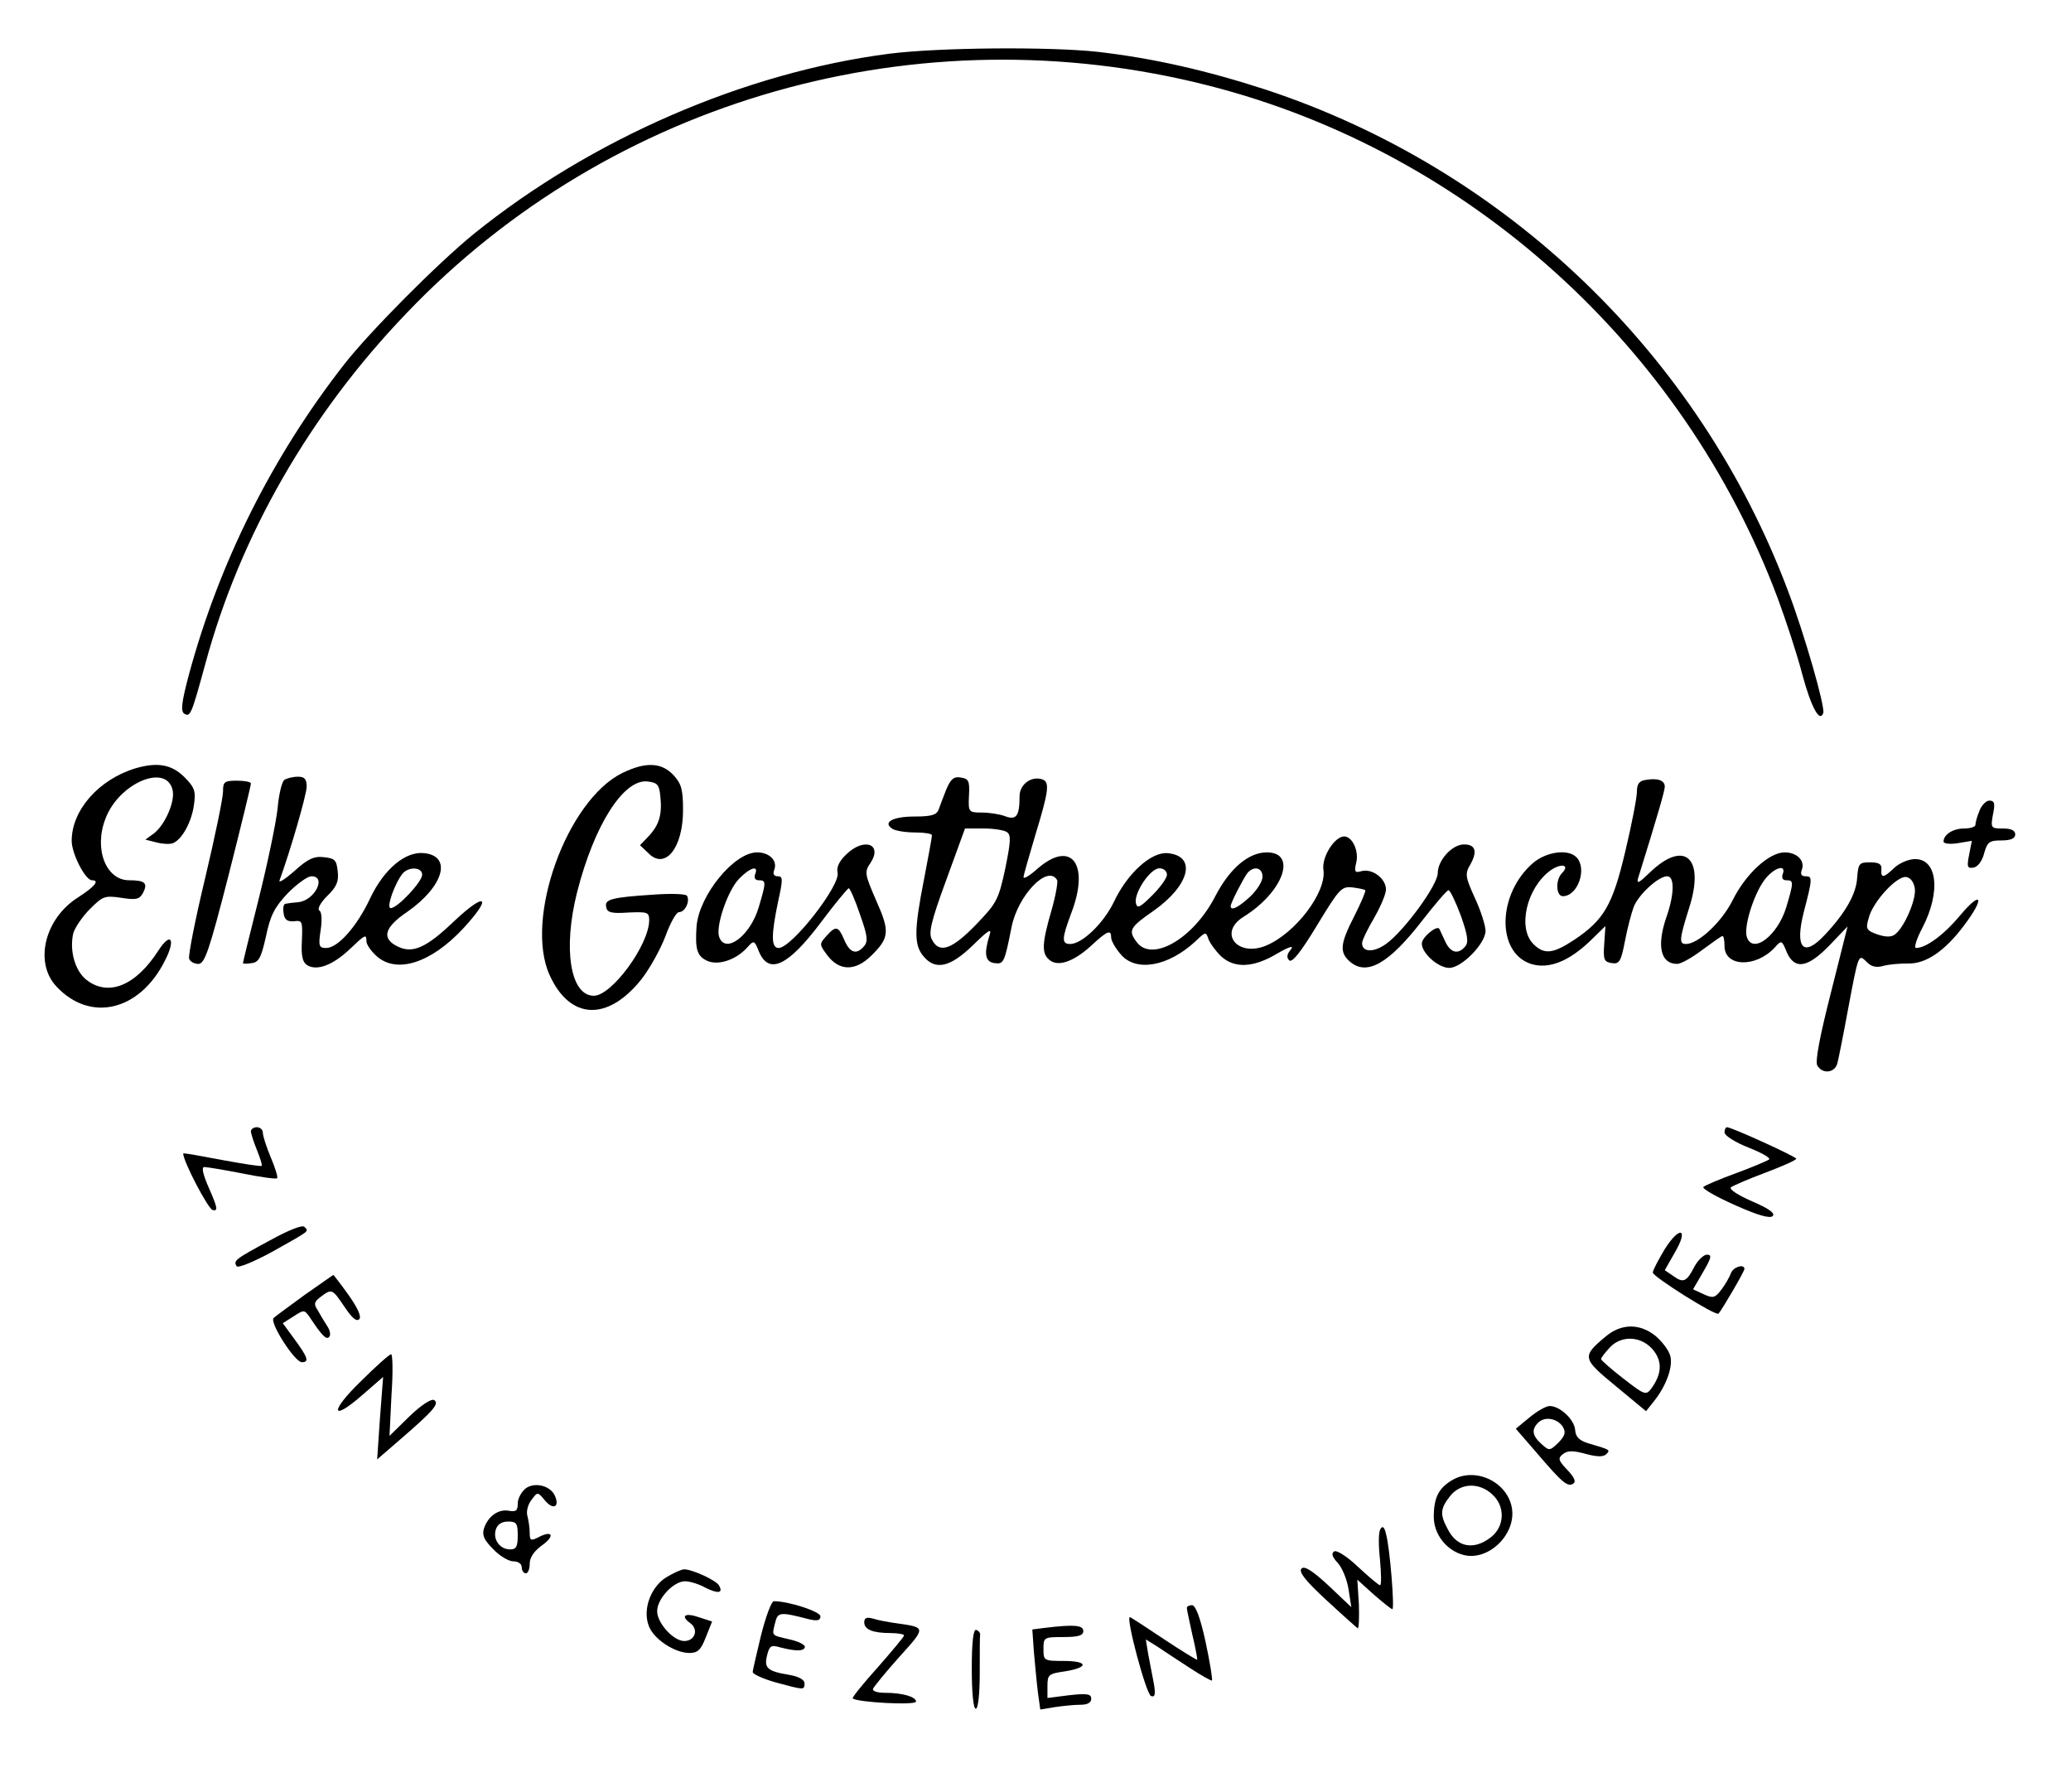 <?xml version="1.0" standalone="no"?>
<!DOCTYPE svg PUBLIC "-//W3C//DTD SVG 20010904//EN"
 "http://www.w3.org/TR/2001/REC-SVG-20010904/DTD/svg10.dtd">
<svg version="1.0" xmlns="http://www.w3.org/2000/svg"
 width="520pt" height="450pt" viewBox="0 0 520 450"
 preserveAspectRatio="xMidYMid meet">

<g transform="translate(0,450) scale(0.1,-0.1)"
fill="#000000" stroke="none">
<path d="M2232 4365 c-363 -47 -747 -214 -1042 -452 -91 -74 -262 -246 -326
-328 -181 -232 -314 -498 -390 -780 -18 -68 -21 -91 -11 -97 15 -9 18 -1 53
127 87 321 262 626 505 879 514 538 1286 757 2014 571 651 -166 1192 -654
1429 -1288 20 -54 48 -139 61 -189 22 -82 44 -124 53 -98 5 15 -47 197 -88
305 -223 595 -709 1061 -1312 1260 -148 48 -283 79 -423 95 -121 13 -397 11
-523 -5z"/>
<path d="M340 2571 c-92 -28 -160 -105 -160 -182 0 -32 34 -99 51 -99 20 0 7
-16 -35 -43 -84 -53 -111 -164 -54 -224 85 -91 209 -61 272 65 28 54 15 74
-16 26 -57 -89 -126 -117 -181 -74 -29 23 -43 74 -33 117 4 14 23 42 42 61 32
32 37 34 78 28 38 -6 46 -4 55 12 13 25 5 32 -35 32 -58 0 -89 79 -59 155 33
88 151 139 168 73 8 -28 -18 -88 -46 -110 l-22 -16 28 -7 c15 -4 33 -5 41 -2
23 9 47 53 53 96 5 35 2 44 -25 71 -32 31 -67 37 -122 21z"/>
<path d="M1562 2559 c-139 -69 -246 -366 -182 -507 51 -113 146 -117 231 -10
21 27 48 76 60 108 12 33 27 60 34 60 15 0 28 27 20 41 -3 5 -41 6 -83 3 -108
-7 -124 -12 -120 -31 2 -14 13 -17 56 -14 47 2 52 1 52 -19 0 -62 -94 -190
-139 -190 -59 0 -78 118 -42 260 43 169 117 285 177 278 25 -3 29 -8 32 -37 5
-46 -3 -72 -29 -100 l-22 -23 21 -20 c42 -43 87 13 87 108 0 52 -4 66 -24 88
-30 32 -70 34 -129 5z"/>
<path d="M714 2542 c-6 -4 -14 -36 -17 -72 -4 -36 -25 -137 -47 -225 -22 -87
-40 -161 -40 -163 0 -2 10 -2 22 0 18 2 24 14 36 68 11 53 22 73 55 108 23 23
49 42 59 42 39 0 8 -61 -33 -65 -13 -1 -28 -3 -32 -4 -5 0 -7 -11 -5 -23 2
-17 9 -22 26 -21 21 3 22 0 20 -48 -2 -38 1 -54 13 -62 24 -15 63 -1 105 38
41 39 44 41 44 22 0 -8 11 -24 24 -36 50 -47 137 -20 219 68 74 80 58 94 -22
19 -71 -68 -105 -83 -143 -64 -41 20 -33 48 25 87 90 63 113 139 43 147 -47 6
-101 -39 -136 -112 -34 -73 -82 -126 -111 -126 -18 0 -20 5 -14 44 4 26 3 46
-3 50 -6 3 2 19 19 36 24 23 30 37 27 62 -3 29 -7 33 -35 36 -25 3 -41 -5 -74
-35 -24 -21 -40 -31 -37 -23 26 71 68 215 68 235 0 19 -5 25 -22 25 -13 0 -28
-4 -34 -8z m346 -238 c0 -18 -62 -84 -79 -84 -12 0 10 62 30 87 16 18 49 16
49 -3z"/>
<path d="M2376 2518 c-7 -18 -16 -41 -19 -50 -5 -14 -18 -18 -61 -18 -55 0
-81 -15 -55 -31 8 -5 33 -9 57 -9 23 0 42 -3 42 -7 0 -5 -9 -54 -20 -111 -25
-127 -25 -164 -2 -192 30 -37 67 -29 124 26 42 41 49 45 42 24 -14 -45 -10
-65 13 -68 23 -3 25 0 43 91 16 79 90 157 114 118 3 -4 -3 -39 -14 -77 -24
-83 -25 -108 -5 -124 21 -18 60 -5 104 35 42 39 51 42 51 21 0 -8 11 -27 24
-42 38 -45 119 -31 188 33 25 24 26 24 32 6 4 -11 18 -30 31 -43 34 -32 82
-30 142 6 31 18 43 21 34 10 -10 -12 -11 -20 -4 -27 7 -7 29 20 70 88 56 92
61 98 89 95 16 -2 30 -5 32 -7 2 -2 -10 -30 -27 -64 -36 -70 -38 -91 -13 -114
43 -39 99 -7 184 103 32 41 61 75 65 75 4 0 18 -29 31 -64 17 -48 20 -67 11
-77 -18 -22 -38 -16 -51 14 -7 15 -13 28 -14 30 -6 10 -44 -21 -44 -37 0 -24
41 -61 69 -61 31 0 91 61 91 93 0 13 -12 51 -27 83 -24 53 -25 60 -11 84 18
32 13 50 -16 50 -30 0 -66 -40 -66 -72 0 -30 -85 -146 -130 -178 -31 -22 -60
-21 -60 2 0 7 14 36 30 63 16 28 30 60 30 72 0 27 -34 53 -61 46 -17 -5 -19
-2 -14 20 8 29 -9 67 -30 67 -24 0 -57 -52 -52 -84 8 -56 -70 -159 -144 -190
-72 -30 -121 32 -57 72 100 62 136 162 59 162 -46 0 -93 -40 -129 -109 -55
-108 -160 -168 -198 -116 -22 29 -17 37 42 78 91 64 110 138 36 145 -41 4
-101 -50 -135 -122 -26 -54 -80 -106 -110 -106 -22 0 -21 14 3 78 47 123 0
185 -85 111 -19 -17 -35 -27 -35 -21 0 5 14 53 30 107 33 108 36 131 18 138
-28 10 -58 -12 -58 -42 0 -50 -8 -61 -37 -50 -13 5 -39 9 -58 9 -33 0 -34 1
-32 43 2 37 -1 42 -21 45 -17 3 -25 -4 -36 -30z m152 -107 c11 -7 10 -23 -4
-92 -17 -79 -22 -87 -74 -141 -60 -62 -92 -73 -110 -37 -9 16 -3 44 36 150
l47 129 46 0 c25 0 52 -4 59 -9z m402 -107 c0 -9 -17 -32 -37 -52 -31 -31 -38
-34 -41 -19 -5 25 36 87 59 87 11 0 19 -7 19 -16z m240 -5 c0 -12 -14 -34 -31
-50 -29 -27 -49 -37 -49 -24 0 8 31 68 42 83 16 19 38 14 38 -9z"/>
<path d="M4133 2542 c-17 -2 -23 -10 -23 -30 0 -15 -13 -82 -29 -149 -32 -136
-54 -173 -129 -223 -53 -35 -75 -37 -102 -10 -40 40 -17 140 42 184 28 20 51
15 30 -6 -17 -17 -15 -58 2 -58 38 0 62 70 34 98 -21 21 -74 14 -108 -14 -90
-77 -94 -225 -6 -254 44 -14 95 6 149 58 l38 37 -3 -45 c-3 -40 0 -45 19 -48
19 -3 23 4 33 55 6 32 16 70 22 86 12 31 62 77 84 77 19 0 18 -45 -1 -100 -26
-74 -16 -120 26 -120 10 0 38 16 63 35 26 19 48 35 51 35 3 0 5 -11 5 -25 0
-53 79 -55 126 -4 17 19 18 19 30 -11 20 -46 53 -40 108 17 l45 47 -42 -167
c-27 -106 -40 -172 -34 -182 13 -23 46 -19 51 8 3 12 15 72 26 132 27 143 26
140 47 120 11 -12 24 -15 42 -10 14 4 41 6 60 6 46 -2 94 31 142 95 54 71 45
91 -10 25 -40 -48 -85 -81 -110 -81 -6 0 1 22 15 49 49 93 38 178 -21 174 -15
-1 -38 -11 -50 -23 -26 -25 -33 -25 -31 -2 1 13 -7 17 -29 17 -27 0 -29 -3
-32 -39 -2 -40 -30 -89 -81 -143 -54 -58 -76 -34 -53 57 22 84 22 90 5 90 -11
0 -14 5 -10 16 9 23 -12 44 -43 44 -39 0 -98 -54 -131 -121 -28 -55 -86 -109
-117 -109 -18 0 -16 13 8 90 41 127 -12 174 -100 88 -26 -25 -32 -28 -28 -13
51 164 67 220 67 230 0 16 -18 22 -47 17z m343 -237 c-3 -9 0 -15 9 -15 19 0
19 -4 0 -68 -22 -72 -85 -119 -99 -74 -8 24 16 103 43 141 23 32 58 44 47 16z
m332 -37 c3 -28 -27 -97 -50 -114 -9 -7 -23 -7 -44 0 -28 10 -30 14 -22 41 10
41 72 108 95 103 11 -2 19 -14 21 -30z"/>
<path d="M560 2513 c0 -16 -20 -113 -45 -218 -25 -104 -43 -196 -40 -202 2 -7
13 -13 23 -13 16 0 27 32 76 223 31 122 56 225 56 230 0 4 -16 7 -35 7 -32 0
-35 -3 -35 -27z"/>
<path d="M4970 2464 c-6 -14 -10 -30 -10 -35 0 -5 -13 -9 -28 -9 -28 0 -52
-15 -52 -33 0 -5 16 -7 35 -4 l36 6 -7 -36 c-6 -30 -4 -34 12 -31 10 2 21 16
26 36 8 28 13 32 43 32 24 0 35 5 35 15 0 10 -10 15 -31 15 -30 0 -31 1 -25
35 6 28 4 35 -9 35 -8 0 -20 -12 -25 -26z"/>
<path d="M2124 2354 c-17 -16 -24 -32 -21 -45 8 -31 -115 -189 -148 -189 -19
0 -19 32 -1 118 12 54 12 62 -1 62 -10 0 -13 6 -9 16 9 23 -12 44 -43 44 -58
0 -145 -107 -152 -185 -4 -58 1 -75 26 -87 28 -13 73 2 101 33 17 19 18 19 30
-11 25 -58 73 -35 155 74 35 47 67 85 70 86 3 0 16 -29 28 -65 19 -53 21 -68
11 -80 -19 -23 -36 -18 -50 15 -15 35 -21 37 -45 10 -18 -20 -18 -21 2 -48 30
-40 70 -41 110 -2 46 45 48 61 13 139 -29 67 -30 72 -14 95 31 48 -18 64 -62
20z m-228 -49 c-3 -9 0 -15 9 -15 19 0 19 -4 0 -68 -21 -71 -83 -118 -99 -75
-10 25 20 115 49 146 28 29 51 36 41 12z"/>
<path d="M630 1660 c0 -6 7 -27 15 -47 8 -20 14 -38 12 -40 -2 -2 -47 5 -101
15 -53 10 -96 18 -96 16 0 -20 63 -140 74 -142 14 -3 12 6 -8 52 -16 36 -21
56 -13 56 7 0 49 -7 95 -16 45 -9 85 -15 88 -12 2 3 -5 26 -16 52 -11 26 -20
54 -20 62 0 8 -7 14 -15 14 -8 0 -15 -5 -15 -10z"/>
<path d="M4330 1657 c0 -8 27 -25 60 -38 33 -13 56 -26 52 -30 -4 -3 -41 -19
-82 -34 -41 -15 -79 -31 -83 -35 -4 -4 31 -24 78 -45 58 -26 89 -35 96 -28 7
7 -10 19 -52 37 -34 15 -58 30 -53 35 5 4 44 21 87 37 42 16 77 31 77 35 0 5
-162 79 -174 79 -3 0 -6 -6 -6 -13z"/>
<path d="M678 1386 c-89 -48 -92 -51 -84 -65 4 -5 41 10 89 36 98 55 93 51 81
63 -5 5 -39 -8 -86 -34z"/>
<path d="M4180 1364 c-16 -27 -30 -53 -30 -59 0 -10 158 -110 165 -103 9 10
65 106 65 112 0 14 -29 5 -34 -11 -4 -10 -14 -28 -24 -41 -16 -21 -21 -22 -45
-11 l-26 12 25 43 c21 36 23 44 10 44 -8 0 -22 -13 -31 -29 -20 -39 -28 -43
-53 -25 l-22 15 25 44 c36 61 13 69 -25 9z"/>
<path d="M765 1249 c-38 -28 -74 -54 -78 -58 -11 -11 53 -111 71 -111 19 0 15
12 -18 57 l-30 41 27 17 c26 17 27 17 40 -1 31 -47 42 -58 49 -51 5 4 3 17 -4
27 -7 11 -18 29 -24 40 -11 16 -9 22 7 34 28 21 29 21 60 -25 18 -27 30 -38
37 -31 6 6 -3 27 -27 61 -20 28 -38 51 -38 50 -1 0 -33 -23 -72 -50z"/>
<path d="M4031 1144 c-60 -50 -58 -55 26 -124 l76 -63 19 24 c31 38 49 87 42
114 -3 14 -20 36 -36 50 -40 33 -87 33 -127 -1z m122 -36 c21 -28 19 -58 -6
-93 -14 -19 -17 -18 -71 24 -31 24 -56 46 -56 49 0 3 10 16 22 29 31 33 83 28
111 -9z"/>
<path d="M907 1033 c-79 -76 -77 -105 2 -36 l53 46 -8 -104 -7 -103 59 51 c82
71 98 89 84 98 -7 4 -33 -13 -62 -41 l-50 -49 5 103 c4 56 3 102 -1 102 -4 0
-38 -30 -75 -67z"/>
<path d="M3840 941 l-34 -28 52 -60 c64 -75 78 -87 92 -78 8 5 3 16 -15 35
-22 23 -24 29 -11 39 11 9 24 10 57 1 29 -8 45 -8 52 -1 11 11 11 11 -47 28
-21 7 -30 16 -31 33 -2 26 -38 60 -64 60 -9 0 -32 -13 -51 -29z m84 -23 c8
-14 6 -22 -11 -40 -22 -21 -23 -21 -43 -3 -23 21 -25 36 -8 53 17 17 48 11 62
-10z"/>
<path d="M3648 785 c-35 -20 -48 -44 -48 -93 0 -44 32 -85 75 -96 63 -16 133
53 121 119 -12 65 -91 102 -148 70z m99 -37 c33 -30 31 -80 -3 -107 -43 -34
-86 -26 -109 20 -20 37 -19 51 6 83 26 33 73 35 106 4z"/>
<path d="M1321 764 c-11 -8 -21 -26 -21 -38 0 -19 -4 -22 -22 -19 -27 5 -53
-14 -63 -45 -5 -17 1 -29 24 -52 16 -17 39 -30 50 -30 12 0 21 -6 21 -15 0 -8
5 -15 10 -15 6 0 10 11 10 24 0 16 11 32 32 47 33 24 24 38 -11 19 -18 -9 -21
-8 -21 12 0 13 -3 32 -6 43 -3 11 2 29 11 40 15 20 15 20 34 -3 20 -23 36 -16
25 11 -10 26 -49 37 -73 21z m-21 -119 c0 -28 -4 -35 -19 -35 -26 0 -44 25
-36 50 4 13 15 20 31 20 21 0 24 -5 24 -35z"/>
<path d="M3466 661 c-5 -7 -5 -41 -1 -77 3 -35 4 -64 0 -64 -3 0 -28 21 -55
46 -27 26 -54 43 -60 39 -8 -5 -5 -14 9 -29 11 -12 23 -41 27 -66 l7 -45 -57
54 c-42 39 -61 50 -68 43 -8 -8 9 -30 62 -79 40 -37 76 -69 79 -71 3 -1 4 26
3 60 l-4 62 41 -37 c23 -20 44 -37 47 -37 6 0 -6 154 -16 189 -4 18 -9 21 -14
12z"/>
<path d="M1673 540 c-39 -24 -60 -81 -44 -122 12 -33 65 -68 102 -68 21 0 29
8 41 39 l16 40 -31 10 c-36 13 -50 5 -24 -14 22 -16 12 -45 -15 -45 -27 0 -68
45 -68 75 0 31 41 75 70 75 12 0 35 -7 51 -16 32 -16 46 -14 34 6 -8 13 -67
40 -87 40 -7 0 -27 -9 -45 -20z"/>
<path d="M1911 395 c-11 -46 -21 -88 -21 -93 0 -5 26 -17 58 -26 71 -19 72
-20 72 -2 0 9 -15 17 -38 21 -55 9 -64 17 -56 49 6 24 10 27 33 20 39 -10 60
-10 62 1 0 6 -16 14 -38 19 -47 11 -45 8 -37 41 7 28 11 29 88 9 19 -4 26 -2
26 8 0 12 -80 38 -117 38 -6 0 -20 -38 -32 -85z"/>
<path d="M2980 463 c0 -5 7 -35 14 -68 8 -33 13 -61 12 -62 -1 -1 -39 22 -84
52 -45 30 -83 55 -85 55 -11 0 41 -194 53 -198 10 -4 12 4 7 32 -4 20 -10 53
-14 73 l-6 37 29 -18 c16 -11 53 -35 82 -54 29 -19 54 -33 55 -31 2 2 -5 46
-16 97 -13 60 -25 92 -34 92 -7 0 -13 -3 -13 -7z"/>
<path d="M2170 427 c0 -18 21 -27 66 -27 19 0 34 -3 34 -6 0 -3 -30 -39 -66
-80 -37 -41 -65 -76 -63 -78 10 -10 159 -18 159 -8 0 12 -34 22 -78 22 -19 0
-32 4 -30 10 2 5 31 41 66 80 67 74 67 74 -3 84 -22 3 -50 8 -62 12 -17 5 -23
2 -23 -9z"/>
<path d="M2623 413 l-31 -4 4 -57 c3 -31 7 -77 10 -101 l6 -43 36 6 c20 3 49
6 65 6 17 0 27 5 27 15 0 12 -10 14 -55 9 l-55 -7 0 30 c0 29 3 31 45 37 60
10 57 26 -5 26 -49 0 -50 1 -50 30 0 29 1 30 50 30 38 0 50 4 50 15 0 15 -23
17 -97 8z"/>
<path d="M2440 311 c0 -61 4 -101 10 -101 6 0 10 37 10 90 0 50 0 93 1 97 0 4
-4 9 -10 11 -7 2 -11 -30 -11 -97z"/>
</g>
</svg>
